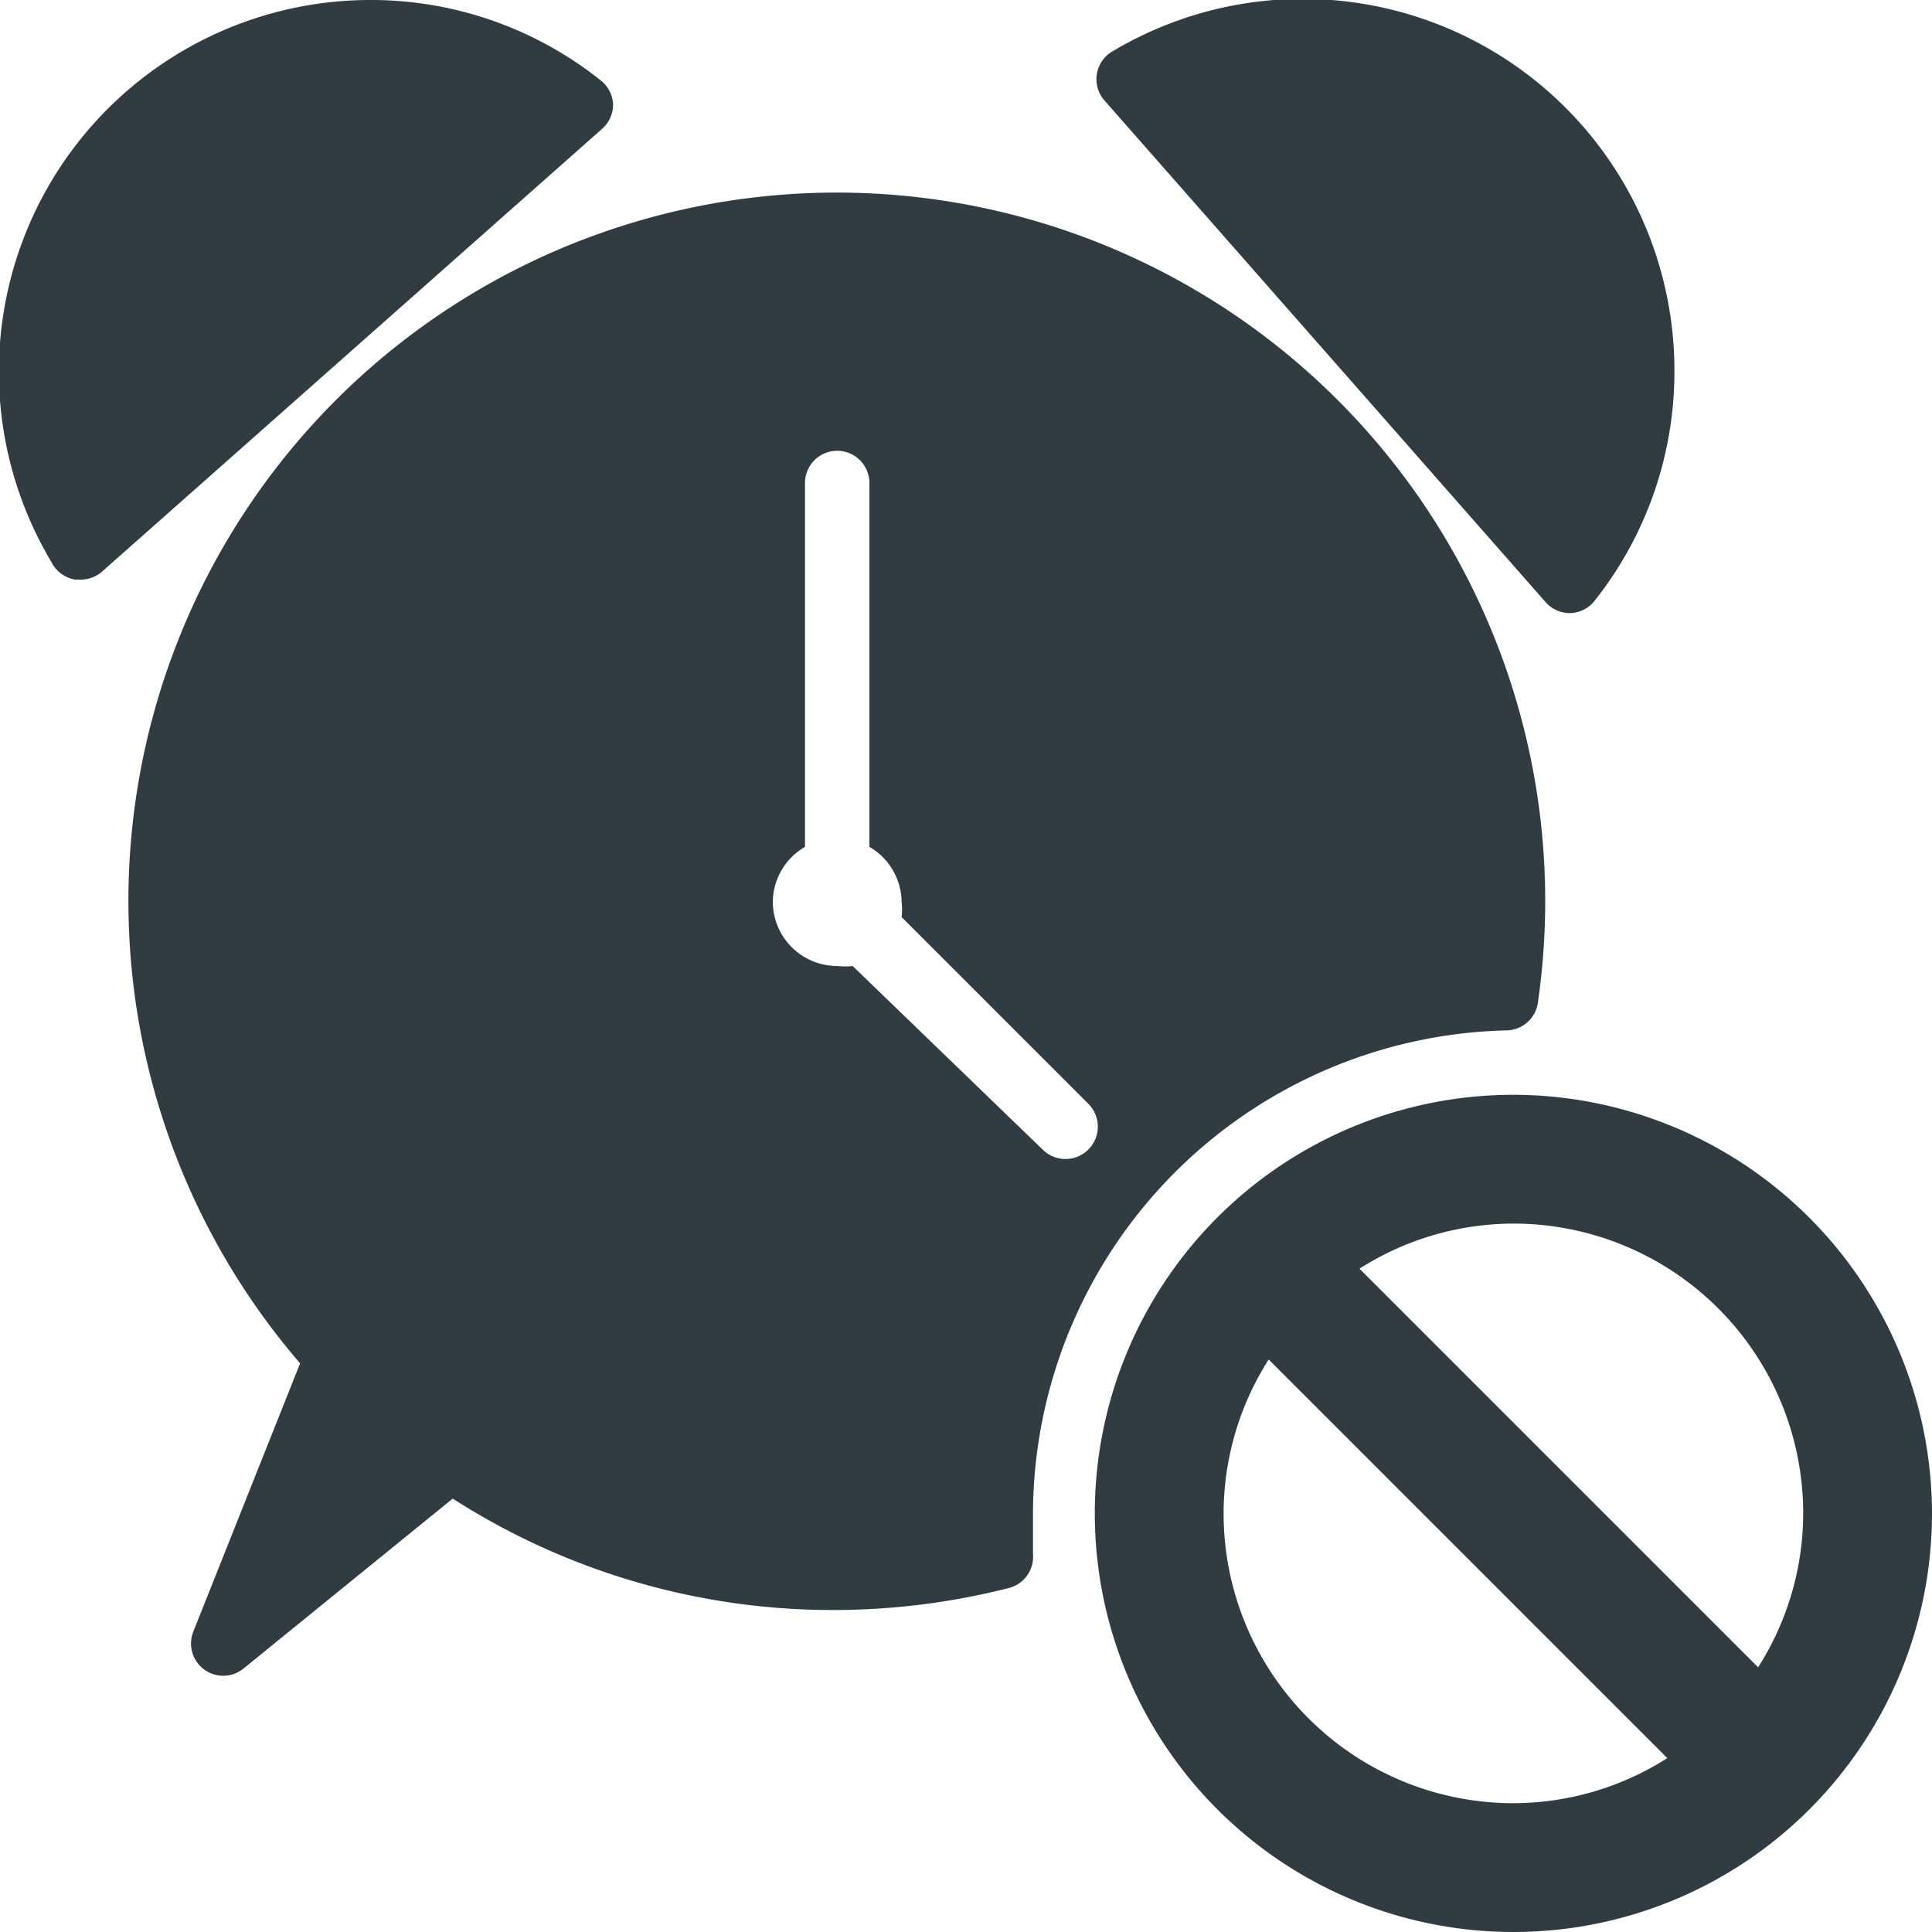 <svg xmlns="http://www.w3.org/2000/svg" viewBox="0 0 30 30">
  <title>Disable Allarm</title>
  <g id="Disable_Allarm" data-name="Disable Allarm">
    <g>
      <path d="M23.39,16a.5.5,0,0,0,.49-.43A11,11,0,1,0,4.66,21.17L3,25.34a.5.5,0,0,0,.78.57l3.25-2.64A10.92,10.92,0,0,0,13,25a11.06,11.06,0,0,0,2.66-.34.5.5,0,0,0,.38-.53c0-.22,0-.43,0-.65A7.53,7.53,0,0,1,23.39,16ZM13.24,15A1,1,0,0,1,13,15a1,1,0,0,1-1-1,1,1,0,0,1,.5-.85V7.5a.5.5,0,0,1,1,0v5.65A1,1,0,0,1,14,14a1,1,0,0,1,0,.24l2.9,2.9a.5.5,0,1,1-.71.71Z" style="fill: #303c42"/>
      <path d="M9.52,1.63a.5.5,0,0,0-.19-.38A5.72,5.72,0,0,0,5.8,0a5.77,5.77,0,0,0-5,8.73A.5.5,0,0,0,1.17,9h.08a.5.5,0,0,0,.33-.12L9.35,2A.5.5,0,0,0,9.52,1.63Z" style="fill: #303c42"/>
      <path d="M24,9.35a.5.5,0,0,0,.38.17h0a.5.5,0,0,0,.38-.19A5.72,5.72,0,0,0,26,5.8a5.77,5.77,0,0,0-8.73-5,.5.5,0,0,0-.12.76Z" style="fill: #303c42"/>
      <path d="M23.5,17A6.5,6.5,0,1,0,30,23.5,6.51,6.51,0,0,0,23.5,17ZM19,23.5a4.46,4.46,0,0,1,.7-2.39l6.19,6.19a4.46,4.46,0,0,1-2.39.7A4.5,4.5,0,0,1,19,23.5Zm8.3,2.39L21.11,19.7A4.46,4.46,0,0,1,23.5,19,4.5,4.5,0,0,1,28,23.5,4.46,4.46,0,0,1,27.3,25.89Z" style="fill: #303c42"/>
    </g>
  </g>
</svg>
